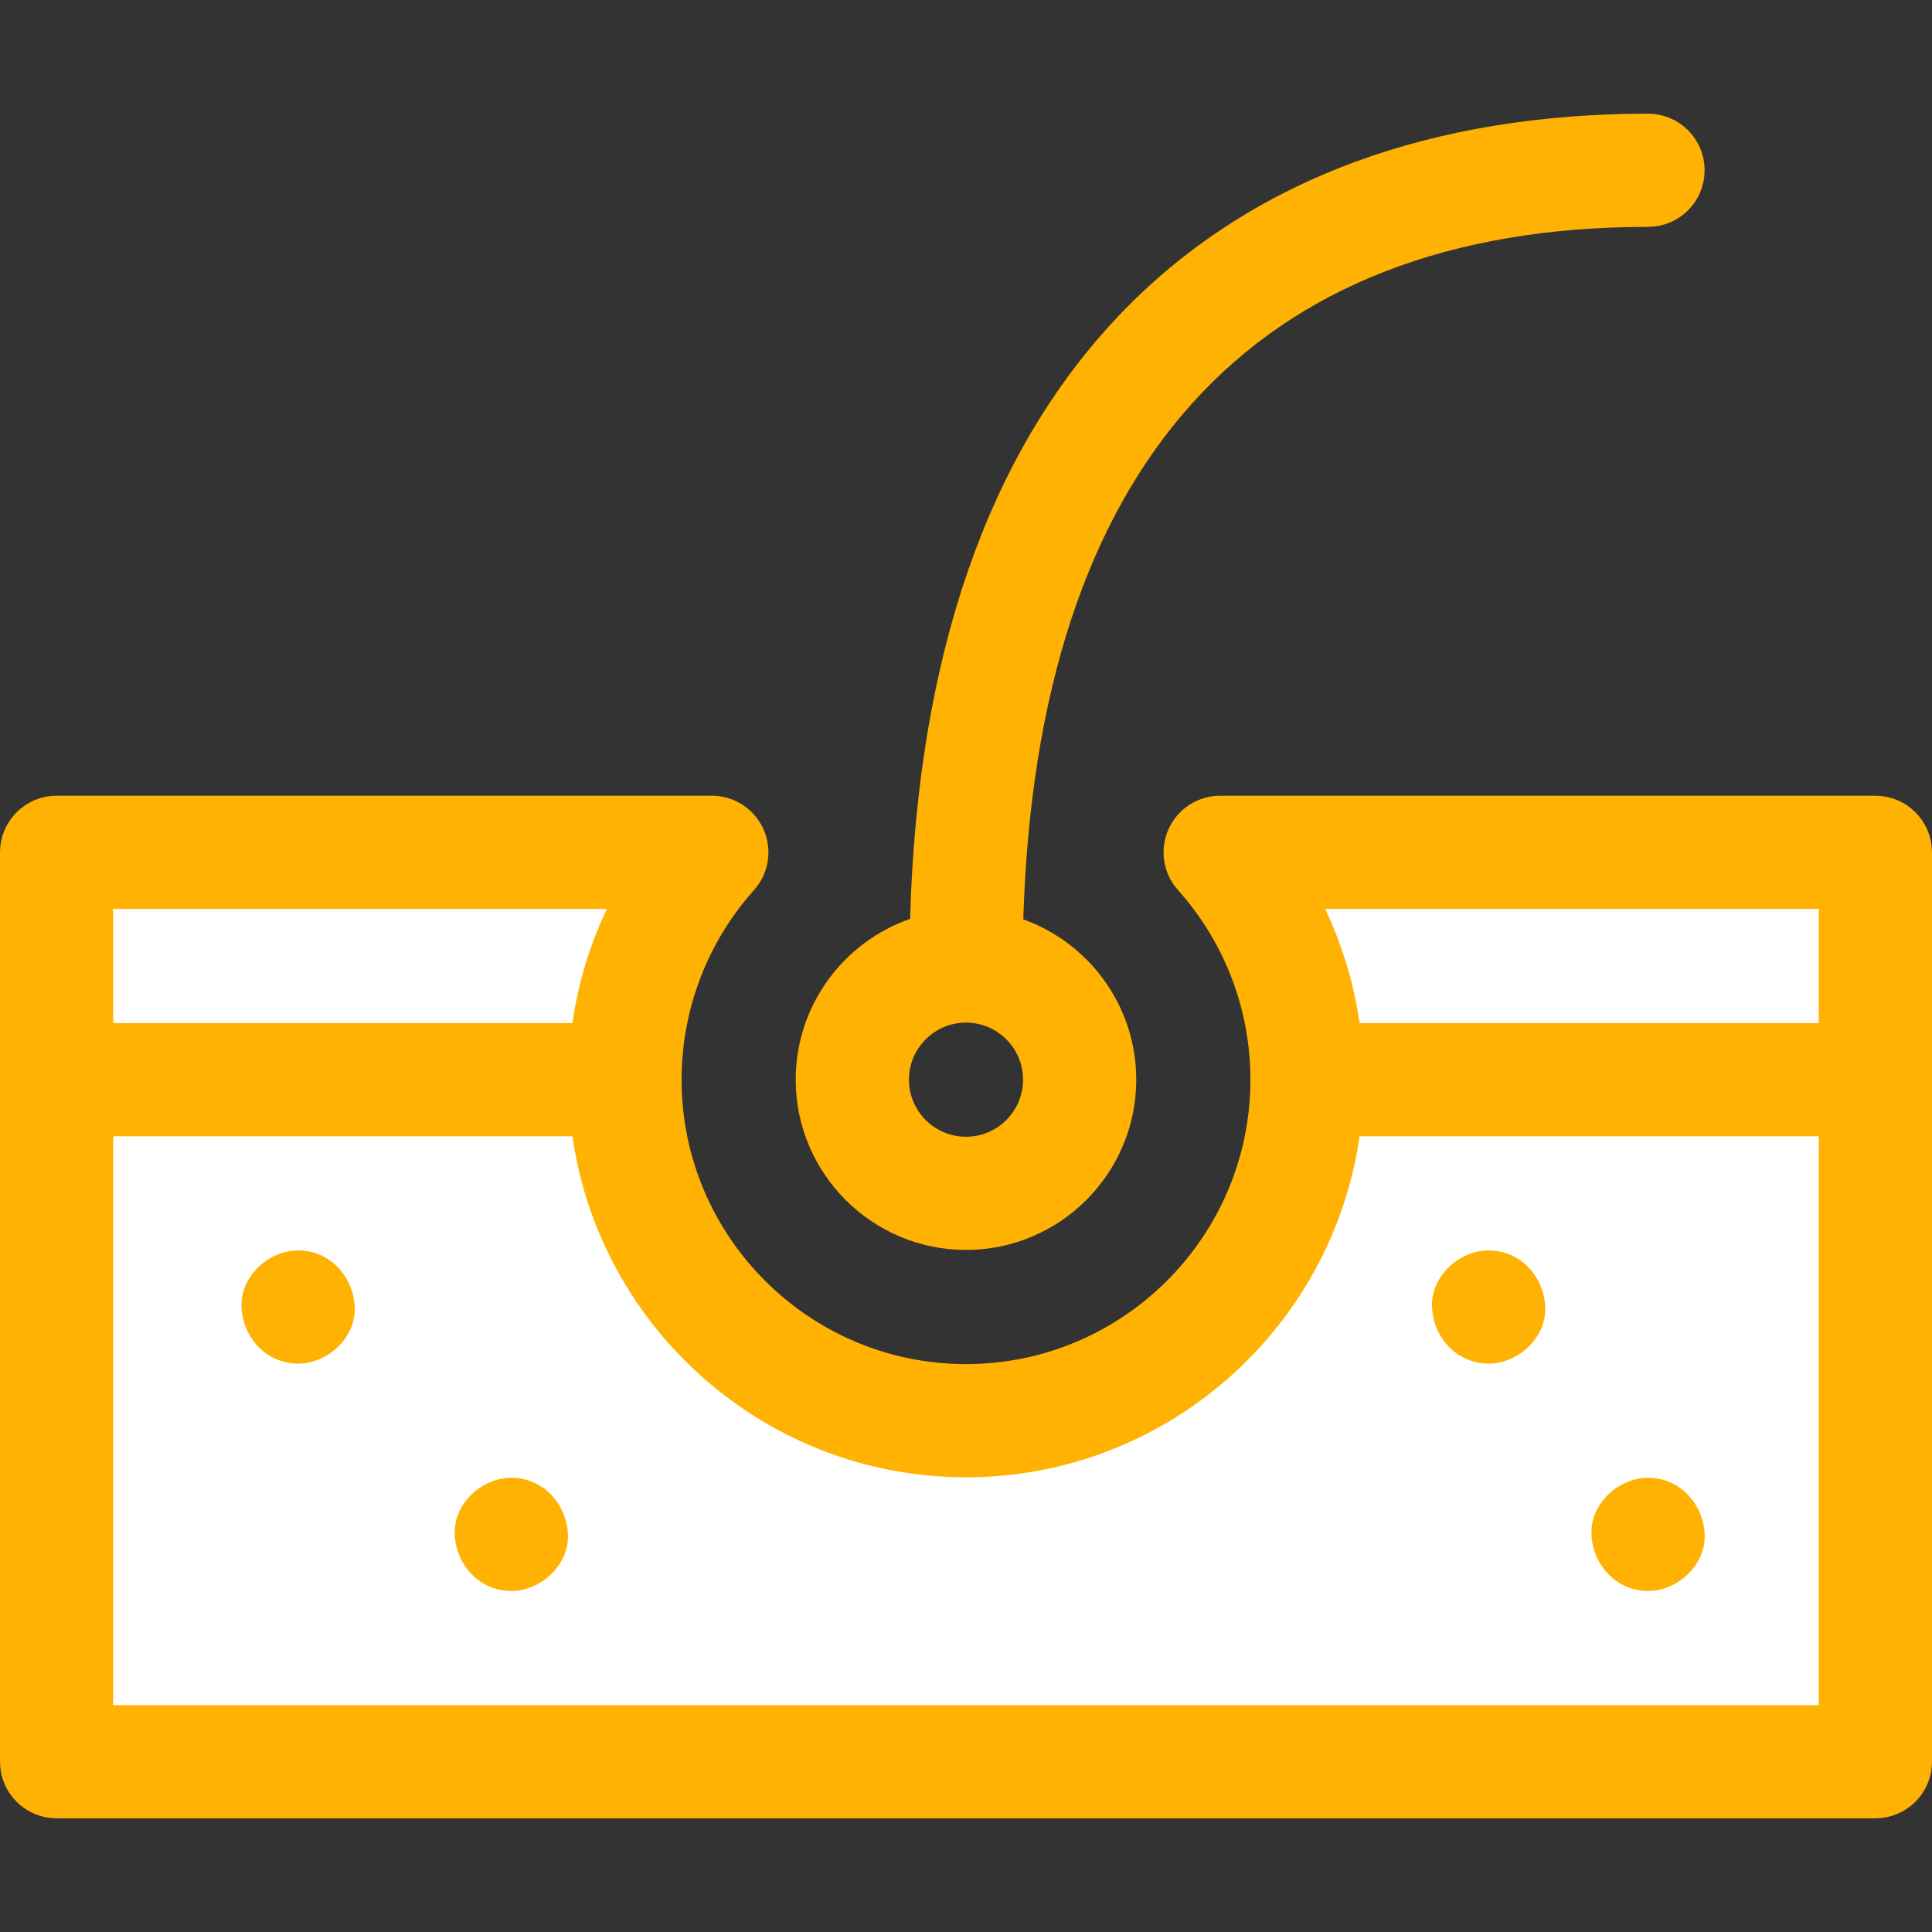 <svg width="56" height="56" viewBox="0 0 56 56" fill="none" xmlns="http://www.w3.org/2000/svg">
<rect x="0" y="0" width="56" height="56" fill="#333333" stroke="none"/>
<path d="M2.333 25.667L21 24.5L17.5 32.667L22.166 39.667L28 42L35 38.5L37.333 31.5V24.5L53.666 25.667V51.333H2.333V25.667Z" fill="white"/>
<path d="M29.161 26.633L29.15 26.996L29.492 27.119C31.207 27.733 32.435 29.374 32.435 31.295C32.435 33.74 30.445 35.73 28 35.73C25.555 35.73 23.564 33.74 23.564 31.295C23.564 29.361 24.81 27.711 26.544 27.106L26.87 26.993L26.879 26.648C27.092 19.126 29.098 13.387 32.782 9.505C34.612 7.575 36.863 6.11 39.478 5.152C41.926 4.254 44.714 3.795 47.77 3.795C48.4 3.795 48.91 4.306 48.91 4.936C48.91 5.565 48.4 6.076 47.77 6.076C41.929 6.076 37.351 7.845 34.19 11.35C31.039 14.845 29.361 19.995 29.161 26.633ZM30.154 31.295C30.154 30.107 29.188 29.141 28 29.141C26.812 29.141 25.846 30.107 25.846 31.295C25.846 32.483 26.812 33.449 28 33.449C29.188 33.449 30.154 32.483 30.154 31.295Z" fill="#FFB201" stroke="#FFB201"/>
<path d="M53.219 25.846H52.719H38.41H37.618L37.958 26.561C38.433 27.558 38.755 28.625 38.913 29.725L38.975 30.154H39.408H52.719H53.219V29.654V26.346V25.846ZM18.042 26.561L18.382 25.846H17.59H3.281H2.781V26.346V29.654V30.154H3.281H16.592H17.025L17.087 29.725C17.245 28.625 17.567 27.558 18.042 26.561ZM2.781 49.424V49.924H3.281H52.719H53.219V49.424V32.935V32.435H52.719H39.408H38.975L38.913 32.865C38.149 38.203 33.545 42.32 28 42.32C22.454 42.32 17.851 38.203 17.087 32.865L17.025 32.435H16.592H3.281H2.781V32.935V49.424ZM35.367 23.564H54.359C54.989 23.564 55.5 24.075 55.5 24.705V51.065C55.5 51.694 54.989 52.205 54.359 52.205H1.641C1.011 52.205 0.5 51.694 0.5 51.065V24.705C0.5 24.075 1.011 23.564 1.641 23.564H20.633C21.083 23.564 21.491 23.829 21.674 24.24C21.858 24.65 21.783 25.131 21.483 25.466C20.047 27.07 19.256 29.141 19.256 31.295C19.256 36.117 23.178 40.039 28 40.039C32.822 40.039 36.744 36.117 36.744 31.295C36.744 29.141 35.953 27.07 34.517 25.466C34.217 25.131 34.142 24.65 34.326 24.24C34.509 23.829 34.917 23.564 35.367 23.564Z" fill="#FFB201" stroke="#FFB201"/>
<path d="M8.641 36.244C7.783 36.244 6.961 36.999 7 37.885C7.04 38.774 7.721 39.525 8.641 39.525C9.499 39.525 10.321 38.771 10.282 37.885C10.242 36.996 9.561 36.244 8.641 36.244Z" fill="#FFB201"/>
<path d="M14.821 42.834C13.963 42.834 13.14 43.589 13.18 44.475C13.22 45.364 13.901 46.115 14.821 46.115C15.679 46.115 16.501 45.361 16.461 44.475C16.422 43.586 15.741 42.834 14.821 42.834Z" fill="#FFB201"/>
<path d="M43.149 36.244C42.291 36.244 41.468 36.999 41.508 37.885C41.548 38.774 42.229 39.525 43.149 39.525C44.007 39.525 44.829 38.771 44.789 37.885C44.75 36.996 44.069 36.244 43.149 36.244Z" fill="#FFB201"/>
<path d="M47.77 42.834C46.912 42.834 46.09 43.589 46.129 44.475C46.169 45.364 46.85 46.115 47.77 46.115C48.628 46.115 49.45 45.361 49.411 44.475C49.371 43.586 48.69 42.834 47.77 42.834Z" fill="#FFB201"/>
</svg>
